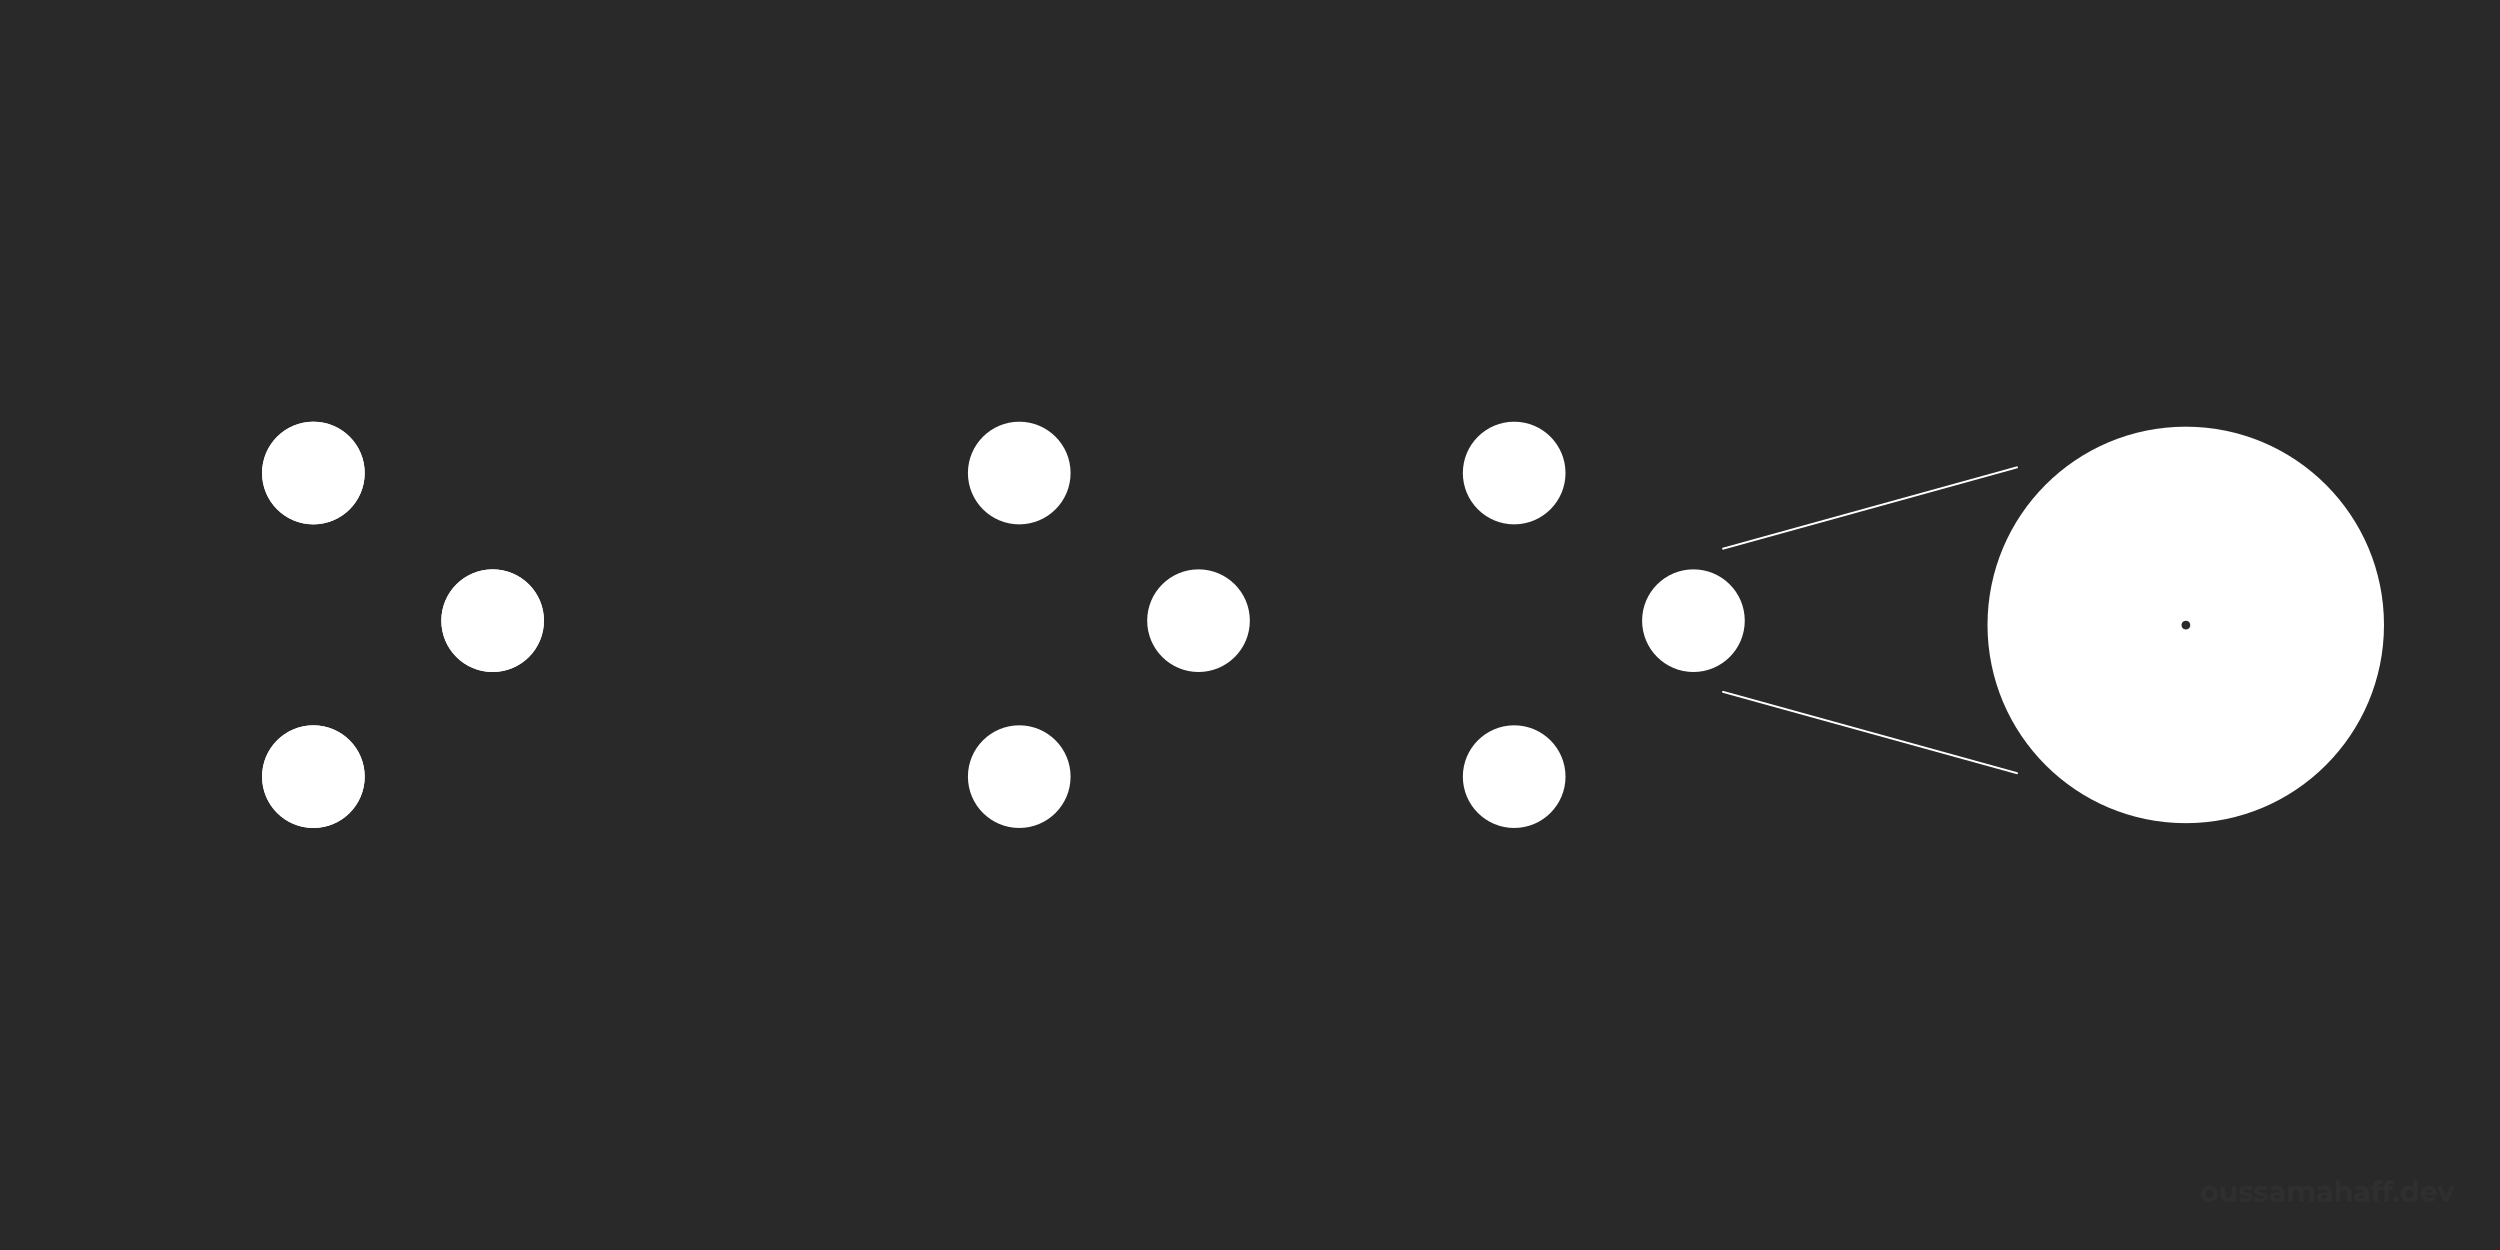 <svg viewBox="0 0 800 400" xmlns="http://www.w3.org/2000/svg" fill-rule="evenodd" clip-rule="evenodd" stroke-linecap="round" stroke-linejoin="round" stroke-miterlimit="1.5"><path fill="#292929" d="M0 0h800v400H0z"/><path d="M707.035 384.567c-.52 0-.976-.11-1.386-.328-.41-.21-.738-.51-.966-.893a2.51 2.51 0 01-.346-1.304c0-.483.118-.92.346-1.303a2.43 2.43 0 01.966-.902c.41-.21.866-.32 1.386-.32.52 0 .975.11 1.385.32.41.218.73.52.957.902.228.383.347.82.347 1.303s-.119.921-.347 1.304a2.323 2.323 0 01-.957.893 2.88 2.88 0 01-1.385.328zm0-1.166c.364 0 .665-.119.902-.374.228-.246.346-.574.346-.985 0-.41-.118-.747-.346-.993-.237-.246-.538-.365-.902-.365-.365 0-.666.119-.903.365s-.355.583-.355.993c0 .41.118.739.355.985.237.255.538.374.903.374zM715.612 379.59v4.904h-1.35v-.583c-.19.21-.41.374-.674.483a2.045 2.045 0 01-.847.173c-.648 0-1.158-.182-1.532-.556-.373-.373-.565-.92-.565-1.65v-2.77h1.422v2.56c0 .794.328 1.186.994 1.186.337 0 .61-.11.82-.338.21-.218.31-.546.31-.984v-2.425h1.422zM718.583 384.567c-.41 0-.802-.045-1.194-.155-.392-.1-.702-.218-.93-.373l.474-1.021c.22.136.484.255.793.337.31.091.611.137.912.137.602 0 .902-.146.902-.447 0-.137-.082-.237-.246-.3-.164-.065-.419-.11-.756-.156a7.4 7.4 0 01-.994-.21 1.537 1.537 0 01-.674-.419c-.192-.2-.292-.483-.292-.856 0-.31.091-.584.273-.83.174-.237.438-.42.784-.556.338-.137.748-.2 1.213-.2.346 0 .692.036 1.039.109.337.082.62.182.847.319l-.474 1.012a2.79 2.79 0 00-1.412-.365c-.301 0-.529.046-.684.128-.155.082-.228.191-.228.328 0 .155.082.255.246.319.164.064.429.118.784.173.401.064.73.137.985.21.255.082.474.218.665.419.191.2.282.483.282.839 0 .3-.09.574-.273.81-.182.238-.447.42-.793.548-.355.136-.766.2-1.249.2zM723.423 384.567c-.41 0-.802-.045-1.194-.155-.392-.1-.702-.218-.93-.373l.475-1.021c.218.136.483.255.793.337.31.091.61.137.911.137.602 0 .902-.146.902-.447 0-.137-.082-.237-.246-.3-.164-.065-.419-.11-.756-.156a7.4 7.4 0 01-.994-.21 1.537 1.537 0 01-.674-.419c-.192-.2-.292-.483-.292-.856 0-.31.091-.584.273-.83.174-.237.438-.42.784-.556.338-.137.748-.2 1.213-.2.346 0 .692.036 1.039.109.337.082.62.182.847.319l-.474 1.012a2.79 2.79 0 00-1.412-.365c-.301 0-.529.046-.684.128-.155.082-.228.191-.228.328 0 .155.082.255.246.319.164.064.429.118.784.173.401.064.73.137.985.21.255.082.474.218.665.419.191.2.283.483.283.839 0 .3-.092.574-.274.81-.182.238-.447.42-.793.548-.355.136-.766.2-1.249.2zM728.592 379.518c.756 0 1.34.182 1.75.537.41.365.61.912.61 1.641v2.798h-1.33v-.61c-.265.455-.766.683-1.495.683-.374 0-.702-.064-.976-.191a1.42 1.42 0 01-.638-.529 1.39 1.39 0 01-.218-.766c0-.455.173-.81.52-1.075.336-.264.865-.392 1.585-.392h1.13c0-.31-.09-.547-.282-.72-.192-.164-.474-.246-.848-.246-.264 0-.52.036-.766.118-.255.082-.474.2-.647.338l-.51-.994c.264-.191.592-.337.966-.438.374-.1.757-.154 1.149-.154zm-.11 4.092c.246 0 .456-.055.647-.173a.902.902 0 00.401-.492v-.502h-.975c-.583 0-.875.192-.875.575 0 .182.073.328.219.428.137.11.337.164.583.164zM738.518 379.518c.61 0 1.103.182 1.467.537.356.365.538.912.538 1.632v2.807h-1.422v-2.588c0-.392-.082-.684-.237-.875-.164-.192-.392-.283-.693-.283-.337 0-.601.11-.793.32-.191.218-.291.537-.291.965v2.461h-1.422v-2.588c0-.775-.31-1.158-.93-1.158-.328 0-.592.11-.784.32-.191.218-.292.537-.292.965v2.461h-1.421v-4.904h1.358v.566c.182-.21.41-.365.674-.474.264-.11.547-.164.866-.164.346 0 .656.063.939.2.282.137.501.337.674.602.2-.256.456-.456.766-.593.3-.137.638-.21 1.003-.21zM743.777 379.518c.757 0 1.34.182 1.75.537.41.365.61.912.61 1.641v2.798h-1.33v-.61c-.264.455-.766.683-1.495.683-.374 0-.702-.064-.975-.191a1.42 1.42 0 01-.638-.529 1.39 1.39 0 01-.219-.766c0-.455.173-.81.52-1.075.337-.264.866-.392 1.586-.392h1.13c0-.31-.091-.547-.283-.72-.191-.164-.474-.246-.847-.246-.265 0-.52.036-.766.118-.255.082-.474.2-.647.338l-.51-.994c.264-.191.592-.337.966-.438.373-.1.756-.154 1.148-.154zm-.11 4.092c.247 0 .456-.055.648-.173a.902.902 0 00.4-.492v-.502h-.974c-.584 0-.875.192-.875.575 0 .182.072.328.218.428.137.11.338.164.584.164zM750.403 379.518c.611 0 1.103.182 1.477.546.374.365.556.903.556 1.623v2.807h-1.422v-2.588c0-.392-.082-.684-.255-.875-.173-.192-.42-.283-.738-.283-.356 0-.647.11-.857.328-.21.228-.32.556-.32.994v2.424h-1.421v-6.763h1.422v2.37c.191-.192.42-.337.683-.438.265-.1.556-.145.875-.145zM755.7 379.518c.756 0 1.34.182 1.75.537.41.365.61.912.61 1.641v2.798h-1.33v-.61c-.265.455-.766.683-1.495.683-.374 0-.702-.064-.976-.191a1.42 1.42 0 01-.638-.529 1.39 1.39 0 01-.219-.766c0-.455.174-.81.52-1.075.337-.264.866-.392 1.586-.392h1.13c0-.31-.09-.547-.282-.72-.192-.164-.474-.246-.848-.246-.264 0-.52.036-.766.118-.255.082-.474.2-.647.338l-.51-.994c.264-.191.592-.337.966-.438.374-.1.756-.154 1.148-.154zm-.11 4.092c.246 0 .456-.055.647-.173a.902.902 0 00.401-.492v-.502h-.975c-.583 0-.875.192-.875.575 0 .182.073.328.219.428.136.11.337.164.583.164zM760.904 379.7h1.258v1.094h-1.222v3.7h-1.422v-3.7h-.756V379.7h.756v-.219c0-.556.165-1.003.502-1.33.328-.329.793-.493 1.394-.493.21 0 .42.018.611.064.192.055.346.118.474.2l-.374 1.03a.952.952 0 00-.574-.173c-.428 0-.647.237-.647.711v.21z" fill="#fff" fill-opacity=".03" fill-rule="nonzero"/><path d="M764.432 379.7h1.258v1.094h-1.222v3.7h-1.422v-3.7h-.756V379.7h.756v-.219c0-.556.164-1.003.502-1.33.328-.329.793-.493 1.394-.493.21 0 .42.018.61.064.192.055.347.118.475.2l-.374 1.03a.952.952 0 00-.574-.173c-.428 0-.647.237-.647.711v.21zM766.847 384.567a.853.853 0 01-.629-.255.859.859 0 01-.255-.638c0-.264.082-.474.255-.638a.914.914 0 01.63-.237c.245 0 .455.082.628.237.173.164.255.374.255.638a.859.859 0 01-.255.638.853.853 0 01-.629.255zM773.629 377.731v6.763h-1.359v-.565c-.355.429-.866.638-1.53.638-.466 0-.876-.1-1.25-.31a2.23 2.23 0 01-.884-.884 2.737 2.737 0 01-.319-1.33c0-.502.11-.949.32-1.331.209-.383.51-.675.883-.885.374-.21.784-.31 1.25-.31.628 0 1.111.201 1.467.593v-2.379h1.422zm-2.644 5.67c.356 0 .656-.119.893-.374.237-.246.356-.574.356-.985 0-.41-.119-.747-.356-.993a1.189 1.189 0 00-.893-.365c-.364 0-.665.119-.902.365s-.356.583-.356.993c0 .41.119.739.356.985.237.255.538.374.902.374zM779.745 382.06c0 .019-.01.146-.028.383h-3.71c.064.301.228.547.475.72.246.174.556.265.93.265.254 0 .482-.037.683-.119.191-.073.374-.191.547-.355l.756.82c-.465.529-1.14.793-2.023.793-.556 0-1.04-.11-1.468-.328a2.288 2.288 0 01-.984-.893 2.51 2.51 0 01-.347-1.304c0-.483.119-.911.347-1.303.219-.383.538-.684.939-.902.392-.21.838-.32 1.33-.32.484 0 .912.1 1.304.31s.693.502.92.885c.22.392.329.838.329 1.349zm-2.543-1.467a1.23 1.23 0 00-.812.274 1.143 1.143 0 00-.4.747h2.415a1.188 1.188 0 00-.401-.747 1.206 1.206 0 00-.802-.274zM785.469 379.59l-2.07 4.904h-1.467l-2.06-4.904h1.468l1.358 3.337 1.404-3.337h1.367z" fill="#fff" fill-opacity=".03" fill-rule="nonzero"/><g><g filter="url(#_Effect1)" transform="matrix(.697 0 0 .697 1.561 24.368)"><circle cx="141.634" cy="182.213" r="23.565" fill="#fff" transform="translate(82.302 67.787)"/><circle cx="141.634" cy="182.213" r="23.565" fill="#fff" transform="translate(0 139.391)"/><circle cx="141.634" cy="182.213" r="23.565" fill="#fff"/></g><g filter="url(#_Effect2)" transform="matrix(.697 0 0 .697 1.561 24.368)"><circle cx="141.634" cy="182.213" r="23.565" fill="#fff" transform="translate(82.302 67.787)"/><circle cx="141.634" cy="182.213" r="23.565" fill="#fff" transform="translate(0 139.391)"/><circle cx="141.634" cy="182.213" r="23.565" fill="#fff"/></g><g filter="url(#_Effect3)" transform="matrix(.697 0 0 .697 227.441 24.368)"><circle cx="141.634" cy="182.213" r="23.565" fill="#fff" transform="translate(82.302 67.787)"/><circle cx="141.634" cy="182.213" r="23.565" fill="#fff" transform="translate(0 139.391)"/><circle cx="141.634" cy="182.213" r="23.565" fill="#fff"/></g><g transform="matrix(.697 0 0 .697 385.817 24.368)"><circle cx="141.634" cy="182.213" r="23.565" fill="#fff" transform="translate(82.302 67.787)"/><circle cx="141.634" cy="182.213" r="23.565" fill="#fff" transform="translate(0 139.391)"/><circle cx="141.634" cy="182.213" r="23.565" fill="#fff"/></g></g><g transform="translate(318.161 -290.539) scale(2.692)"><circle cx="141.634" cy="182.213" r="23.565" fill="#fff"/></g><g transform="matrix(.059 0 0 .059 691.128 189.287)"><circle cx="141.634" cy="182.213" r="23.565" fill="#292929"/></g><g><path d="M551.371 175.575l94.07-26.028" fill="none" stroke="#fff" stroke-width=".63"/></g><g><path d="M551.371 221.397l94.07 26.028" fill="none" stroke="#fff" stroke-width=".63"/></g><defs><filter id="_Effect1" filterUnits="userSpaceOnUse" x="-199.335" y="-158.756" width="764.24" height="821.329"><feGaussianBlur in="SourceGraphic" stdDeviation="52.901"/></filter><filter id="_Effect2" filterUnits="userSpaceOnUse" x="-199.335" y="-158.756" width="764.24" height="821.329"><feGaussianBlur in="SourceGraphic" stdDeviation="52.901"/></filter><filter id="_Effect3" filterUnits="userSpaceOnUse" x="23.335" y="63.914" width="318.899" height="375.988"><feGaussianBlur in="SourceGraphic" stdDeviation="15.789"/></filter></defs></svg>